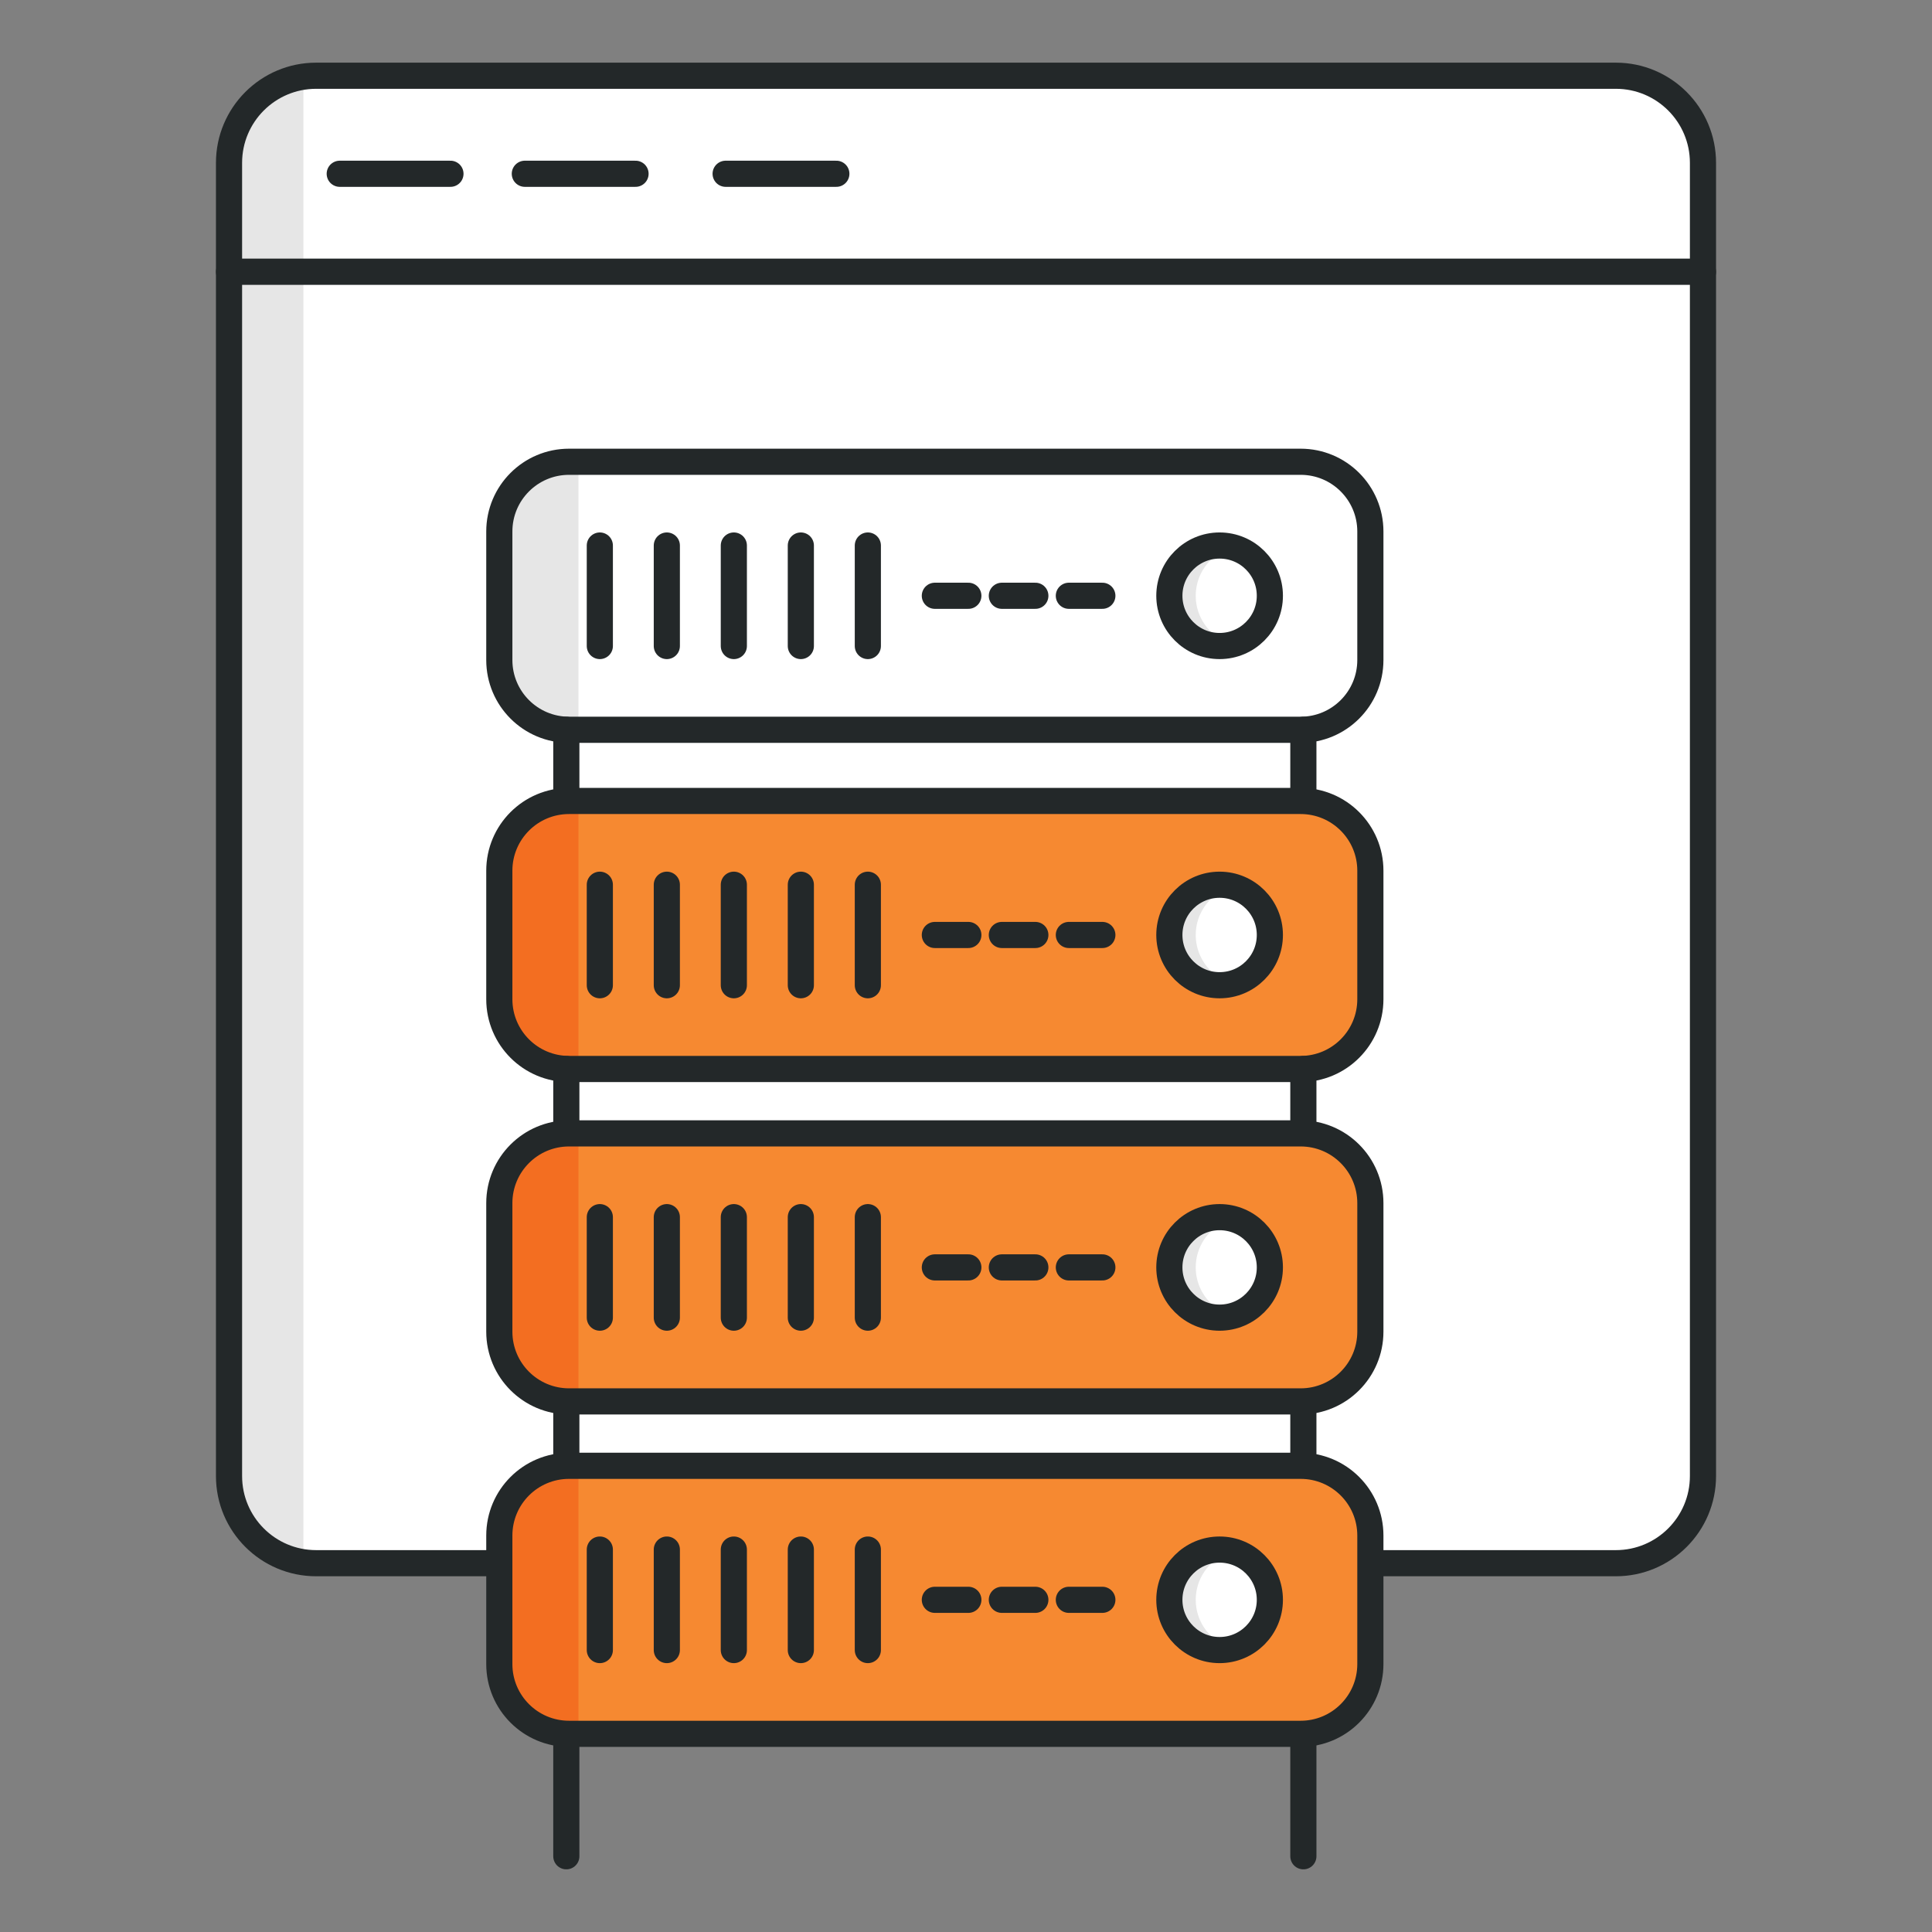 <?xml version="1.0" encoding="iso-8859-1"?>
<!-- Generator: Adobe Illustrator 25.0.0, SVG Export Plug-In . SVG Version: 6.00 Build 0)  -->
<svg version="1.1" xmlns="http://www.w3.org/2000/svg" xmlns:xlink="http://www.w3.org/1999/xlink" x="0px" y="0px"
	 viewBox="0 0 512 512" style="enable-background:new 0 0 512 512;" xml:space="preserve">
<rect x="0" y="0" width="512" height="512" fill="#808080" stroke="none"/>
<g id="Layer_3">
	<g>
		<g>
			<g>
				<g>
					<defs>
						<path id="SVGID_1_" d="M428.209,20.069H83.791c-12.756,0-23.097,10.341-23.097,23.097V72.03h390.613V43.166
							C451.306,30.41,440.965,20.069,428.209,20.069z"/>
					</defs>
					<use xlink:href="#SVGID_1_"  style="overflow:visible;fill:#E6E6E6;"/>
					<clipPath id="SVGID_2_">
						<use xlink:href="#SVGID_1_"  style="overflow:visible;"/>
					</clipPath>
					<rect x="80.403" y="20.069" style="clip-path:url(#SVGID_2_);fill:#FFFFFF;" width="390.613" height="51.961"/>
					
						<use xlink:href="#SVGID_1_"  style="overflow:visible;fill:none;stroke:#232829;stroke-width:6.929;stroke-linecap:round;stroke-linejoin:round;stroke-miterlimit:10;"/>
				</g>
				<g>
					<defs>
						<path id="SVGID_3_" d="M60.694,72.03v319.137c0,12.756,10.341,23.097,23.097,23.097h344.418
							c12.756,0,23.097-10.341,23.097-23.097V72.03H60.694z"/>
					</defs>
					<use xlink:href="#SVGID_3_"  style="overflow:visible;fill:#E6E6E6;"/>
					<clipPath id="SVGID_4_">
						<use xlink:href="#SVGID_3_"  style="overflow:visible;"/>
					</clipPath>
					<rect x="80.403" y="72.03" style="clip-path:url(#SVGID_4_);fill:#FFFFFF;" width="390.613" height="342.234"/>
					
						<use xlink:href="#SVGID_3_"  style="overflow:visible;fill:none;stroke:#232829;stroke-width:6.929;stroke-linecap:round;stroke-linejoin:round;stroke-miterlimit:10;"/>
				</g>
			</g>
			
				<line style="fill:#E6E6E6;stroke:#232829;stroke-width:6.929;stroke-linecap:round;stroke-linejoin:round;stroke-miterlimit:10;" x1="90.033" y1="46.051" x2="119.374" y2="46.051"/>
			
				<line style="fill:#E6E6E6;stroke:#232829;stroke-width:6.929;stroke-linecap:round;stroke-linejoin:round;stroke-miterlimit:10;" x1="139.083" y1="46.051" x2="168.425" y2="46.051"/>
			
				<line style="fill:#E6E6E6;stroke:#232829;stroke-width:6.929;stroke-linecap:round;stroke-linejoin:round;stroke-miterlimit:10;" x1="192.3" y1="46.051" x2="221.641" y2="46.051"/>
		</g>
		<g>
			<g>
				<g>
					<defs>
						<path id="SVGID_5_" d="M344.683,283.291h-193.88c-10.205,0-18.478-8.273-18.478-18.478v-34.07
							c0-10.205,8.273-18.478,18.478-18.478h193.88c10.205,0,18.478,8.273,18.478,18.478v34.07
							C363.161,275.019,354.888,283.291,344.683,283.291z"/>
					</defs>
					<use xlink:href="#SVGID_5_"  style="overflow:visible;fill:#F36E21;"/>
					<clipPath id="SVGID_6_">
						<use xlink:href="#SVGID_5_"  style="overflow:visible;"/>
					</clipPath>
					<rect x="153.301" y="212.265" style="clip-path:url(#SVGID_6_);fill:#F68931;" width="230.836" height="71.026"/>
					
						<use xlink:href="#SVGID_5_"  style="overflow:visible;fill:none;stroke:#232829;stroke-width:6.929;stroke-linecap:round;stroke-linejoin:round;stroke-miterlimit:10;"/>
				</g>
				
					<line style="fill:#E6E6E6;stroke:#232829;stroke-width:6.929;stroke-linecap:round;stroke-linejoin:round;stroke-miterlimit:10;" x1="158.961" y1="234.461" x2="158.961" y2="261.096"/>
				
					<line style="fill:#E6E6E6;stroke:#232829;stroke-width:6.929;stroke-linecap:round;stroke-linejoin:round;stroke-miterlimit:10;" x1="176.717" y1="234.461" x2="176.717" y2="261.096"/>
				
					<line style="fill:#E6E6E6;stroke:#232829;stroke-width:6.929;stroke-linecap:round;stroke-linejoin:round;stroke-miterlimit:10;" x1="194.474" y1="234.461" x2="194.474" y2="261.096"/>
				
					<line style="fill:#E6E6E6;stroke:#232829;stroke-width:6.929;stroke-linecap:round;stroke-linejoin:round;stroke-miterlimit:10;" x1="212.23" y1="234.461" x2="212.23" y2="261.096"/>
				
					<line style="fill:#E6E6E6;stroke:#232829;stroke-width:6.929;stroke-linecap:round;stroke-linejoin:round;stroke-miterlimit:10;" x1="229.987" y1="234.461" x2="229.987" y2="261.096"/>
				
					<line style="fill:#E6E6E6;stroke:#232829;stroke-width:6.929;stroke-linecap:round;stroke-linejoin:round;stroke-miterlimit:10;" x1="292.135" y1="247.778" x2="283.257" y2="247.778"/>
				
					<line style="fill:#E6E6E6;stroke:#232829;stroke-width:6.929;stroke-linecap:round;stroke-linejoin:round;stroke-miterlimit:10;" x1="274.378" y1="247.778" x2="265.5" y2="247.778"/>
				
					<line style="fill:#E6E6E6;stroke:#232829;stroke-width:6.929;stroke-linecap:round;stroke-linejoin:round;stroke-miterlimit:10;" x1="256.622" y1="247.778" x2="247.744" y2="247.778"/>
				<g>
					<defs>
						<circle id="SVGID_7_" cx="323.209" cy="247.778" r="13.317"/>
					</defs>
					<use xlink:href="#SVGID_7_"  style="overflow:visible;fill:#E6E6E6;"/>
					<clipPath id="SVGID_8_">
						<use xlink:href="#SVGID_7_"  style="overflow:visible;"/>
					</clipPath>
					<circle style="clip-path:url(#SVGID_8_);fill:#FFFFFF;" cx="330.201" cy="247.778" r="13.317"/>
					
						<use xlink:href="#SVGID_7_"  style="overflow:visible;fill:none;stroke:#232829;stroke-width:6.929;stroke-linecap:round;stroke-linejoin:round;stroke-miterlimit:10;"/>
				</g>
			</g>
			<g>
				<g>
					<defs>
						<path id="SVGID_9_" d="M344.683,193.399h-193.88c-10.205,0-18.478-8.273-18.478-18.478v-34.07
							c0-10.205,8.273-18.478,18.478-18.478h193.88c10.205,0,18.478,8.273,18.478,18.478v34.07
							C363.161,185.126,354.888,193.399,344.683,193.399z"/>
					</defs>
					<use xlink:href="#SVGID_9_"  style="overflow:visible;fill:#E6E6E6;"/>
					<clipPath id="SVGID_10_">
						<use xlink:href="#SVGID_9_"  style="overflow:visible;"/>
					</clipPath>
					<rect x="153.301" y="122.372" style="clip-path:url(#SVGID_10_);fill:#FFFFFF;" width="230.836" height="71.026"/>
					
						<use xlink:href="#SVGID_9_"  style="overflow:visible;fill:none;stroke:#232829;stroke-width:6.929;stroke-linecap:round;stroke-linejoin:round;stroke-miterlimit:10;"/>
				</g>
				
					<line style="fill:#E6E6E6;stroke:#232829;stroke-width:6.929;stroke-linecap:round;stroke-linejoin:round;stroke-miterlimit:10;" x1="158.961" y1="144.568" x2="158.961" y2="171.203"/>
				
					<line style="fill:#E6E6E6;stroke:#232829;stroke-width:6.929;stroke-linecap:round;stroke-linejoin:round;stroke-miterlimit:10;" x1="176.717" y1="144.568" x2="176.717" y2="171.203"/>
				
					<line style="fill:#E6E6E6;stroke:#232829;stroke-width:6.929;stroke-linecap:round;stroke-linejoin:round;stroke-miterlimit:10;" x1="194.474" y1="144.568" x2="194.474" y2="171.203"/>
				
					<line style="fill:#E6E6E6;stroke:#232829;stroke-width:6.929;stroke-linecap:round;stroke-linejoin:round;stroke-miterlimit:10;" x1="212.23" y1="144.568" x2="212.23" y2="171.203"/>
				
					<line style="fill:#E6E6E6;stroke:#232829;stroke-width:6.929;stroke-linecap:round;stroke-linejoin:round;stroke-miterlimit:10;" x1="229.987" y1="144.568" x2="229.987" y2="171.203"/>
				
					<line style="fill:#E6E6E6;stroke:#232829;stroke-width:6.929;stroke-linecap:round;stroke-linejoin:round;stroke-miterlimit:10;" x1="292.135" y1="157.886" x2="283.257" y2="157.886"/>
				
					<line style="fill:#E6E6E6;stroke:#232829;stroke-width:6.929;stroke-linecap:round;stroke-linejoin:round;stroke-miterlimit:10;" x1="274.378" y1="157.886" x2="265.5" y2="157.886"/>
				
					<line style="fill:#E6E6E6;stroke:#232829;stroke-width:6.929;stroke-linecap:round;stroke-linejoin:round;stroke-miterlimit:10;" x1="256.622" y1="157.886" x2="247.744" y2="157.886"/>
				<g>
					<defs>
						<circle id="SVGID_11_" cx="323.209" cy="157.886" r="13.317"/>
					</defs>
					<use xlink:href="#SVGID_11_"  style="overflow:visible;fill:#E6E6E6;"/>
					<clipPath id="SVGID_12_">
						<use xlink:href="#SVGID_11_"  style="overflow:visible;"/>
					</clipPath>
					<circle style="clip-path:url(#SVGID_12_);fill:#FFFFFF;" cx="330.201" cy="157.886" r="13.317"/>
					
						<use xlink:href="#SVGID_11_"  style="overflow:visible;fill:none;stroke:#232829;stroke-width:6.929;stroke-linecap:round;stroke-linejoin:round;stroke-miterlimit:10;"/>
				</g>
			</g>
			<g>
				<g>
					<defs>
						<path id="SVGID_13_" d="M344.683,371.386h-193.88c-10.205,0-18.478-8.273-18.478-18.478v-34.07
							c0-10.205,8.273-18.478,18.478-18.478h193.88c10.205,0,18.478,8.273,18.478,18.478v34.07
							C363.161,363.113,354.888,371.386,344.683,371.386z"/>
					</defs>
					<use xlink:href="#SVGID_13_"  style="overflow:visible;fill:#F36E21;"/>
					<clipPath id="SVGID_14_">
						<use xlink:href="#SVGID_13_"  style="overflow:visible;"/>
					</clipPath>
					<rect x="153.301" y="300.36" style="clip-path:url(#SVGID_14_);fill:#F68931;" width="230.836" height="71.026"/>
					
						<use xlink:href="#SVGID_13_"  style="overflow:visible;fill:none;stroke:#232829;stroke-width:6.929;stroke-linecap:round;stroke-linejoin:round;stroke-miterlimit:10;"/>
				</g>
				
					<line style="fill:#E6E6E6;stroke:#232829;stroke-width:6.929;stroke-linecap:round;stroke-linejoin:round;stroke-miterlimit:10;" x1="158.961" y1="322.556" x2="158.961" y2="349.191"/>
				
					<line style="fill:#E6E6E6;stroke:#232829;stroke-width:6.929;stroke-linecap:round;stroke-linejoin:round;stroke-miterlimit:10;" x1="176.717" y1="322.556" x2="176.717" y2="349.191"/>
				
					<line style="fill:#E6E6E6;stroke:#232829;stroke-width:6.929;stroke-linecap:round;stroke-linejoin:round;stroke-miterlimit:10;" x1="194.474" y1="322.556" x2="194.474" y2="349.191"/>
				
					<line style="fill:#E6E6E6;stroke:#232829;stroke-width:6.929;stroke-linecap:round;stroke-linejoin:round;stroke-miterlimit:10;" x1="212.23" y1="322.556" x2="212.23" y2="349.191"/>
				
					<line style="fill:#E6E6E6;stroke:#232829;stroke-width:6.929;stroke-linecap:round;stroke-linejoin:round;stroke-miterlimit:10;" x1="229.987" y1="322.556" x2="229.987" y2="349.191"/>
				
					<line style="fill:#E6E6E6;stroke:#232829;stroke-width:6.929;stroke-linecap:round;stroke-linejoin:round;stroke-miterlimit:10;" x1="292.135" y1="335.873" x2="283.257" y2="335.873"/>
				
					<line style="fill:#E6E6E6;stroke:#232829;stroke-width:6.929;stroke-linecap:round;stroke-linejoin:round;stroke-miterlimit:10;" x1="274.378" y1="335.873" x2="265.5" y2="335.873"/>
				
					<line style="fill:#E6E6E6;stroke:#232829;stroke-width:6.929;stroke-linecap:round;stroke-linejoin:round;stroke-miterlimit:10;" x1="256.622" y1="335.873" x2="247.744" y2="335.873"/>
				<g>
					<defs>
						<circle id="SVGID_15_" cx="323.209" cy="335.873" r="13.317"/>
					</defs>
					<use xlink:href="#SVGID_15_"  style="overflow:visible;fill:#E6E6E6;"/>
					<clipPath id="SVGID_16_">
						<use xlink:href="#SVGID_15_"  style="overflow:visible;"/>
					</clipPath>
					<circle style="clip-path:url(#SVGID_16_);fill:#FFFFFF;" cx="330.201" cy="335.873" r="13.317"/>
					
						<use xlink:href="#SVGID_15_"  style="overflow:visible;fill:none;stroke:#232829;stroke-width:6.929;stroke-linecap:round;stroke-linejoin:round;stroke-miterlimit:10;"/>
				</g>
			</g>
			<g>
				<g>
					<defs>
						<path id="SVGID_17_" d="M344.683,459.481h-193.88c-10.205,0-18.478-8.273-18.478-18.478v-34.07
							c0-10.205,8.273-18.478,18.478-18.478h193.88c10.205,0,18.478,8.273,18.478,18.478v34.07
							C363.161,451.208,354.888,459.481,344.683,459.481z"/>
					</defs>
					<use xlink:href="#SVGID_17_"  style="overflow:visible;fill:#F36E21;"/>
					<clipPath id="SVGID_18_">
						<use xlink:href="#SVGID_17_"  style="overflow:visible;"/>
					</clipPath>
					<rect x="153.301" y="388.455" style="clip-path:url(#SVGID_18_);fill:#F68931;" width="230.836" height="71.026"/>
					
						<use xlink:href="#SVGID_17_"  style="overflow:visible;fill:none;stroke:#232829;stroke-width:6.929;stroke-linecap:round;stroke-linejoin:round;stroke-miterlimit:10;"/>
				</g>
				
					<line style="fill:#E6E6E6;stroke:#232829;stroke-width:6.929;stroke-linecap:round;stroke-linejoin:round;stroke-miterlimit:10;" x1="158.961" y1="410.651" x2="158.961" y2="437.285"/>
				
					<line style="fill:#E6E6E6;stroke:#232829;stroke-width:6.929;stroke-linecap:round;stroke-linejoin:round;stroke-miterlimit:10;" x1="176.717" y1="410.651" x2="176.717" y2="437.285"/>
				
					<line style="fill:#E6E6E6;stroke:#232829;stroke-width:6.929;stroke-linecap:round;stroke-linejoin:round;stroke-miterlimit:10;" x1="194.474" y1="410.651" x2="194.474" y2="437.285"/>
				
					<line style="fill:#E6E6E6;stroke:#232829;stroke-width:6.929;stroke-linecap:round;stroke-linejoin:round;stroke-miterlimit:10;" x1="212.23" y1="410.651" x2="212.23" y2="437.285"/>
				
					<line style="fill:#E6E6E6;stroke:#232829;stroke-width:6.929;stroke-linecap:round;stroke-linejoin:round;stroke-miterlimit:10;" x1="229.987" y1="410.651" x2="229.987" y2="437.285"/>
				
					<line style="fill:#E6E6E6;stroke:#232829;stroke-width:6.929;stroke-linecap:round;stroke-linejoin:round;stroke-miterlimit:10;" x1="292.135" y1="423.968" x2="283.257" y2="423.968"/>
				
					<line style="fill:#E6E6E6;stroke:#232829;stroke-width:6.929;stroke-linecap:round;stroke-linejoin:round;stroke-miterlimit:10;" x1="274.378" y1="423.968" x2="265.5" y2="423.968"/>
				
					<line style="fill:#E6E6E6;stroke:#232829;stroke-width:6.929;stroke-linecap:round;stroke-linejoin:round;stroke-miterlimit:10;" x1="256.622" y1="423.968" x2="247.744" y2="423.968"/>
				<g>
					<defs>
						<circle id="SVGID_19_" cx="323.209" cy="423.968" r="13.317"/>
					</defs>
					<use xlink:href="#SVGID_19_"  style="overflow:visible;fill:#E6E6E6;"/>
					<clipPath id="SVGID_20_">
						<use xlink:href="#SVGID_19_"  style="overflow:visible;"/>
					</clipPath>
					<circle style="clip-path:url(#SVGID_20_);fill:#FFFFFF;" cx="330.201" cy="423.968" r="13.317"/>
					
						<use xlink:href="#SVGID_19_"  style="overflow:visible;fill:none;stroke:#232829;stroke-width:6.929;stroke-linecap:round;stroke-linejoin:round;stroke-miterlimit:10;"/>
				</g>
			</g>
			<g>
				
					<line style="fill:#E6E6E6;stroke:#232829;stroke-width:6.929;stroke-linecap:round;stroke-linejoin:round;stroke-miterlimit:10;" x1="150.082" y1="211.155" x2="150.082" y2="193.399"/>
				
					<line style="fill:#E6E6E6;stroke:#232829;stroke-width:6.929;stroke-linecap:round;stroke-linejoin:round;stroke-miterlimit:10;" x1="345.405" y1="193.399" x2="345.405" y2="211.155"/>
				
					<line style="fill:#E6E6E6;stroke:#232829;stroke-width:6.929;stroke-linecap:round;stroke-linejoin:round;stroke-miterlimit:10;" x1="150.082" y1="298.738" x2="150.082" y2="283.291"/>
				
					<line style="fill:#E6E6E6;stroke:#232829;stroke-width:6.929;stroke-linecap:round;stroke-linejoin:round;stroke-miterlimit:10;" x1="345.405" y1="283.291" x2="345.405" y2="298.738"/>
				
					<line style="fill:#E6E6E6;stroke:#232829;stroke-width:6.929;stroke-linecap:round;stroke-linejoin:round;stroke-miterlimit:10;" x1="150.082" y1="387.521" x2="150.082" y2="372.074"/>
				
					<line style="fill:#E6E6E6;stroke:#232829;stroke-width:6.929;stroke-linecap:round;stroke-linejoin:round;stroke-miterlimit:10;" x1="345.405" y1="372.074" x2="345.405" y2="387.521"/>
				
					<line style="fill:#E6E6E6;stroke:#232829;stroke-width:6.929;stroke-linecap:round;stroke-linejoin:round;stroke-miterlimit:10;" x1="150.082" y1="491.931" x2="150.082" y2="460.857"/>
				
					<line style="fill:#E6E6E6;stroke:#232829;stroke-width:6.929;stroke-linecap:round;stroke-linejoin:round;stroke-miterlimit:10;" x1="345.405" y1="460.857" x2="345.405" y2="491.931"/>
			</g>
		</g>
	</g>
</g>
<g id="Layer_1">
</g>
</svg>
